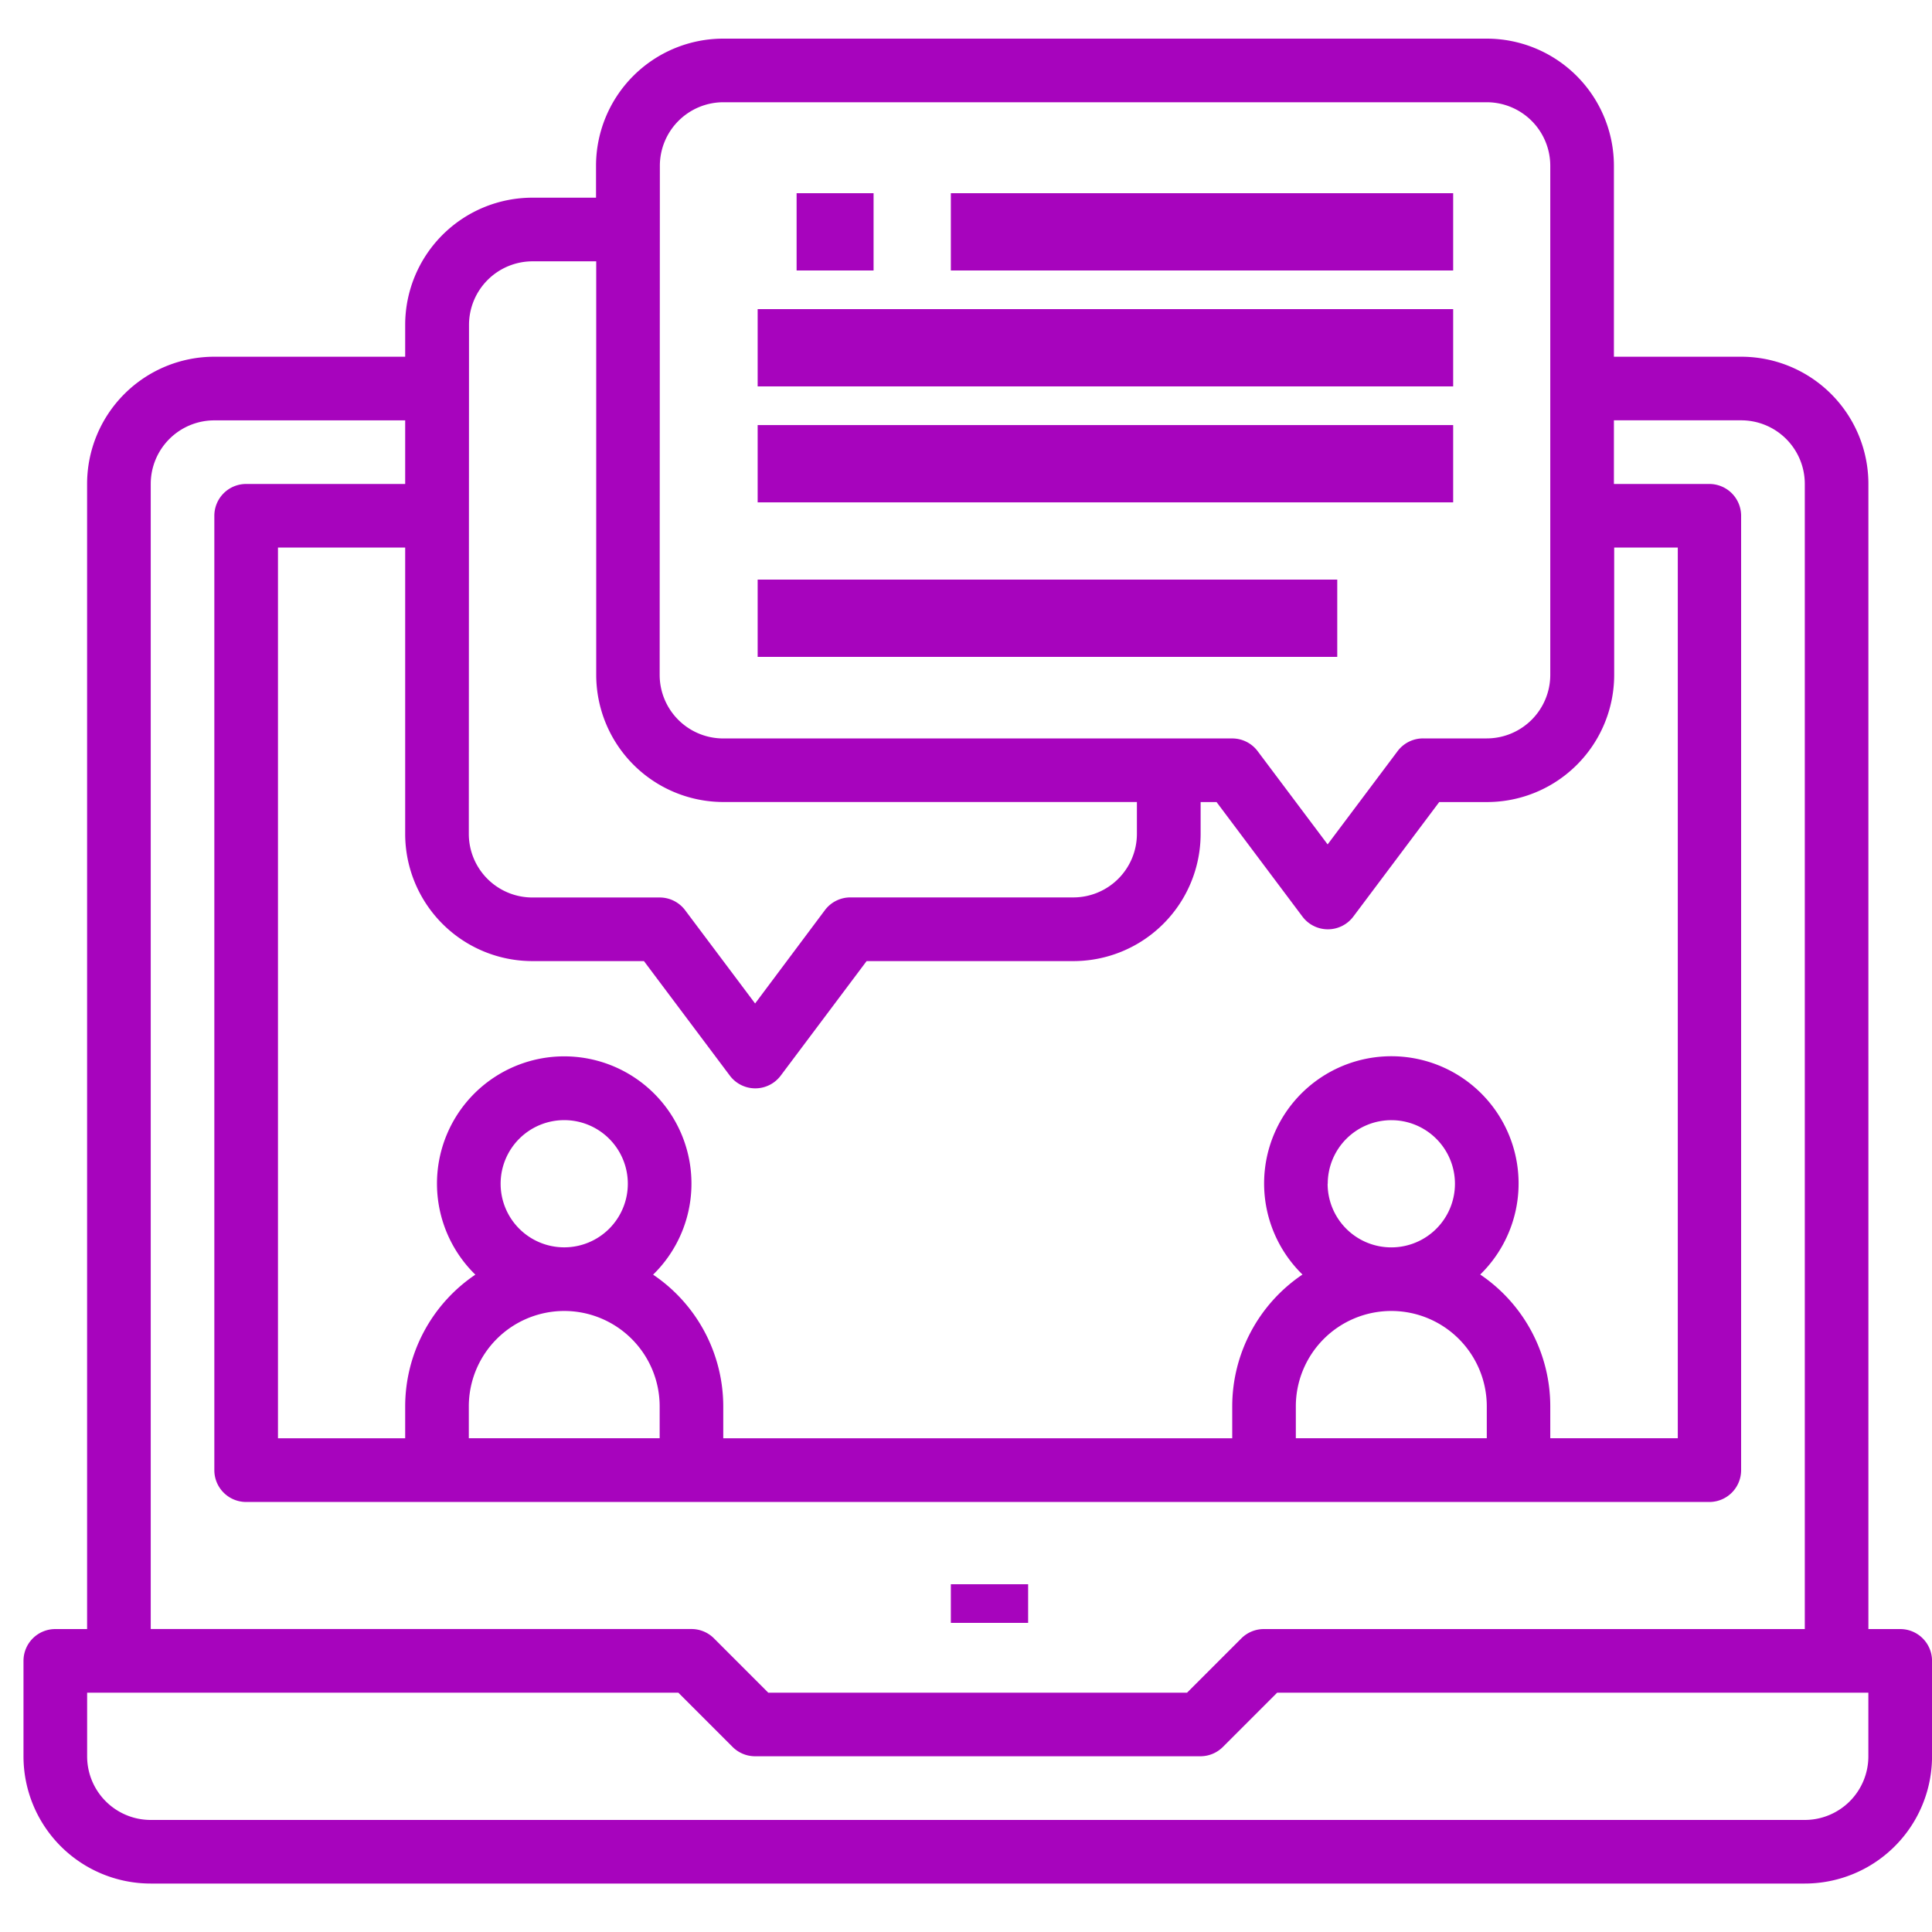 <svg xmlns="http://www.w3.org/2000/svg" width="50" height="50" viewBox="0 0 50 50">
  <g id="Web_Technology_consultation" data-name="Web Technology consultation" transform="translate(-25 -164)">
    <rect id="Rectangle_25" data-name="Rectangle 25" width="50" height="50" transform="translate(25 164)" fill="#c5c5c5" opacity="0"/>
    <g id="consulting_1_" data-name="consulting (1)" transform="translate(25.608 157)">
      <g id="Group_2109" data-name="Group 2109" transform="translate(23.873 47.513)">
        <g id="Group_2108" data-name="Group 2108">
          <rect id="Rectangle_553" data-name="Rectangle 553" width="2" height="1" transform="translate(0.127 0.487)" fill="#a704bd"/>
        </g>
      </g>
      <g id="Group_2111" data-name="Group 2111" transform="translate(0 8)">
        <g id="Group_2110" data-name="Group 2110" transform="translate(0 0)">
          <path id="Path_8082" data-name="Path 8082" d="M48.569,49.16h-.823V19.525a3.293,3.293,0,0,0-3.293-3.293H41.16V11.293A3.293,3.293,0,0,0,37.867,8H18.11a3.293,3.293,0,0,0-3.293,3.293v.823H13.171a3.293,3.293,0,0,0-3.293,3.293v.823H4.939a3.293,3.293,0,0,0-3.293,3.293V49.16H.823A.823.823,0,0,0,0,49.983v2.47a3.293,3.293,0,0,0,3.293,3.293H46.1a3.293,3.293,0,0,0,3.293-3.293v-2.47A.823.823,0,0,0,48.569,49.16Zm-32.1-37.867A1.646,1.646,0,0,1,18.11,9.646H37.867a1.646,1.646,0,0,1,1.646,1.646V24.464a1.646,1.646,0,0,1-1.646,1.646H36.221a.823.823,0,0,0-.659.329l-1.811,2.414L31.94,26.44a.823.823,0,0,0-.659-.329H18.11a1.646,1.646,0,0,1-1.646-1.646Zm-4.939,4.116a1.646,1.646,0,0,1,1.646-1.646h1.646v10.7a3.293,3.293,0,0,0,3.293,3.293h10.7v.823a1.646,1.646,0,0,1-1.646,1.646H21.4a.823.823,0,0,0-.659.329L18.934,32.97l-1.811-2.414a.823.823,0,0,0-.659-.329H13.171a1.646,1.646,0,0,1-1.646-1.646Zm1.646,16.464h2.881l2.223,2.964a.823.823,0,0,0,1.317,0l2.223-2.964h5.351a3.293,3.293,0,0,0,3.293-3.293v-.823h.412l2.223,2.964a.823.823,0,0,0,1.317,0l2.223-2.964h1.235a3.293,3.293,0,0,0,3.293-3.293V21.171h1.646v23.05H39.513V43.4A4.116,4.116,0,0,0,37.7,39.985a3.293,3.293,0,1,0-4.656-.056l.056.056A4.116,4.116,0,0,0,31.282,43.4v.823H18.11V43.4a4.116,4.116,0,0,0-1.816-3.412,3.293,3.293,0,1,0-4.656-.056l.056.056A4.116,4.116,0,0,0,9.878,43.4v.823H6.586V21.171H9.878V28.58A3.293,3.293,0,0,0,13.171,31.873ZM35.4,40.928a2.47,2.47,0,0,1,2.47,2.47v.823H32.928V43.4A2.47,2.47,0,0,1,35.4,40.928Zm-1.646-3.293A1.646,1.646,0,1,1,35.4,39.282,1.646,1.646,0,0,1,33.751,37.635ZM13.994,40.928a2.47,2.47,0,0,1,2.47,2.47v.823H11.525V43.4A2.47,2.47,0,0,1,13.994,40.928Zm-1.646-3.293a1.646,1.646,0,1,1,1.646,1.646A1.646,1.646,0,0,1,12.348,37.635ZM3.293,19.525a1.646,1.646,0,0,1,1.646-1.646H9.878v1.646H5.762a.823.823,0,0,0-.823.823v24.7a.823.823,0,0,0,.823.823H43.629a.823.823,0,0,0,.823-.823v-24.7a.823.823,0,0,0-.823-.823H41.16V17.878h3.293A1.646,1.646,0,0,1,46.1,19.525V49.16H32.1a.823.823,0,0,0-.582.241l-1.405,1.405H19.274L17.869,49.4a.823.823,0,0,0-.582-.241H3.293ZM47.745,52.453A1.646,1.646,0,0,1,46.1,54.1H3.293a1.646,1.646,0,0,1-1.646-1.646V50.806h15.3l1.405,1.405a.823.823,0,0,0,.582.241H30.458a.823.823,0,0,0,.582-.241l1.405-1.405h15.3Z" transform="translate(0 -8)" fill="#a704bd"/>
        </g>
      </g>
      <g id="Group_2113" data-name="Group 2113" transform="translate(23.873 12.116)">
        <g id="Group_2112" data-name="Group 2112" transform="translate(0 0)">
          <rect id="Rectangle_554" data-name="Rectangle 554" width="13" height="2" transform="translate(0.127 -0.116)" fill="#a704bd"/>
        </g>
      </g>
      <g id="Group_2115" data-name="Group 2115" transform="translate(18.934 15.409)">
        <g id="Group_2114" data-name="Group 2114" transform="translate(0 0)">
          <rect id="Rectangle_555" data-name="Rectangle 555" width="18" height="2" transform="translate(0.066 -0.409)" fill="#a704bd"/>
        </g>
      </g>
      <g id="Group_2117" data-name="Group 2117" transform="translate(18.934 18.702)">
        <g id="Group_2116" data-name="Group 2116">
          <rect id="Rectangle_556" data-name="Rectangle 556" width="18" height="2" transform="translate(0.066 -0.701)" fill="#a704bd"/>
        </g>
      </g>
      <g id="Group_2119" data-name="Group 2119" transform="translate(18.934 21.994)">
        <g id="Group_2118" data-name="Group 2118">
          <rect id="Rectangle_557" data-name="Rectangle 557" width="15" height="2" transform="translate(0.066 0.006)" fill="#a704bd"/>
        </g>
      </g>
      <g id="Group_2121" data-name="Group 2121" transform="translate(19.588 12.116)">
        <g id="Group_2120" data-name="Group 2120" transform="translate(0.42 -0.116)">
          <rect id="Rectangle_558" data-name="Rectangle 558" width="1.992" height="2" fill="#a704bd"/>
        </g>
      </g>
    </g>
  </g>
</svg>
